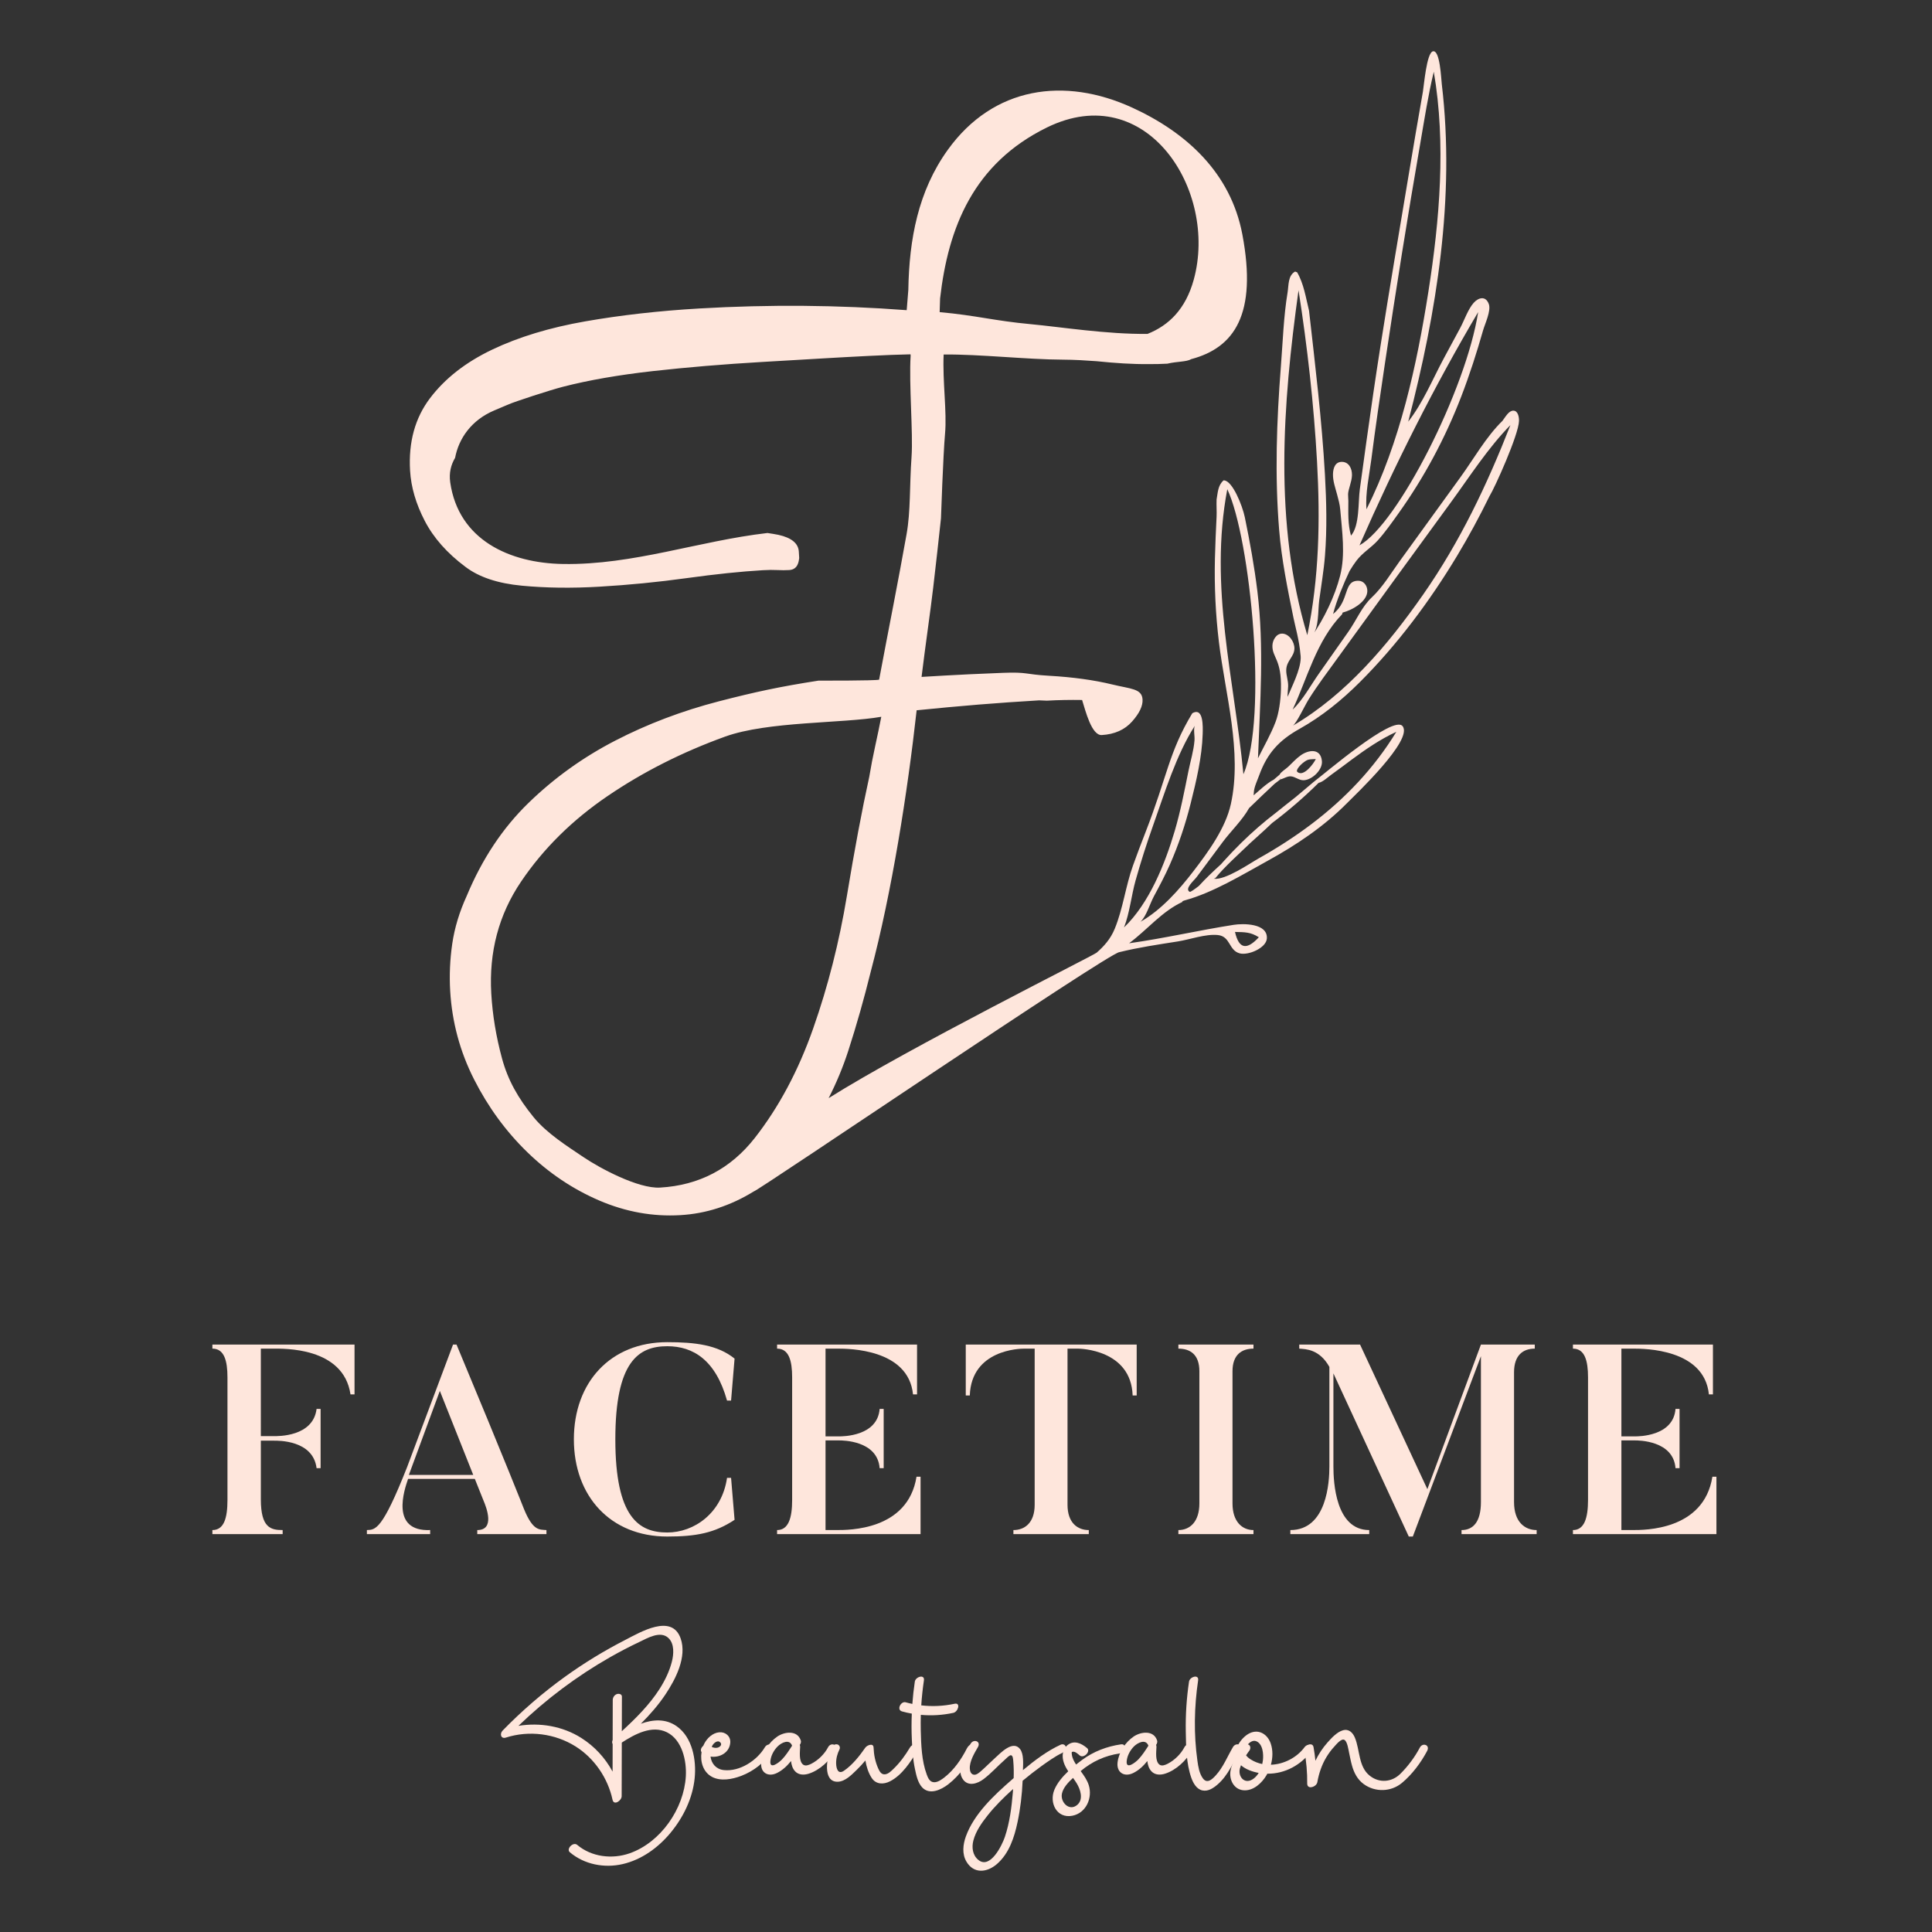 <?xml version="1.0" encoding="utf-8"?>
<!-- Generator: Adobe Illustrator 16.0.0, SVG Export Plug-In . SVG Version: 6.00 Build 0)  -->
<!DOCTYPE svg PUBLIC "-//W3C//DTD SVG 1.1//EN" "http://www.w3.org/Graphics/SVG/1.1/DTD/svg11.dtd">
<svg version="1.1" id="Layer_1" xmlns="http://www.w3.org/2000/svg" xmlns:xlink="http://www.w3.org/1999/xlink" x="0px" y="0px"
	 width="300px" height="300px" viewBox="0 0 300 300" enable-background="new 0 0 300 300" xml:space="preserve">
<rect x="0" y="0" width="300" height="300" fill="#333333" stroke="none"/>
<g>
	<path fill="#FEE6DC" d="M55.052,208.788v7.732h-0.627c-1.087-7.398-10.451-7.105-12.08-7.105h-1.841V223h2.049
		c0.586,0,6.061,0.124,6.605-4.223h0.625v9.197h-0.625c-0.544-4.389-6.019-4.266-6.605-4.266h-2.049v9.113
		c0,4.43,1.547,4.766,3.386,4.766v0.627H32.981v-0.627c1.796,0,2.34-1.841,2.34-4.682v-19.019c0-2.591-0.501-4.473-2.34-4.473
		v-0.627H55.052L55.052,208.788z"/>
	<path fill="#FEE6DC" d="M73.482,229.02l-5.184-13.041l-4.807,13.041H73.482L73.482,229.02z M84.851,238.215H74.109v-0.627
		c2.759,0,1.462-3.429,0.961-4.6l-1.338-3.346H63.367c-0.585,1.676-2.802,8.194,3.428,7.945v0.627h-9.824v-0.627
		c1.338-0.043,2.383,0,6.227-9.737l7.149-19.062h0.544c7.689,18.434,10.491,25.579,10.491,25.579
		c1.381,3.346,2.342,3.135,3.47,3.221V238.215L84.851,238.215z"/>
	<path fill="#FEE6DC" d="M113.521,229.479l0.543,6.519c-3.093,2.05-5.978,2.594-10.45,2.594c-8.82,0-14.503-6.271-14.503-15.092
		c0-8.859,5.684-15.089,14.503-15.089c4.306,0,7.817,0.419,10.45,2.552l-0.543,6.519h-0.627c-1.755-6.267-5.224-8.441-9.279-8.441
		c-4.514,0-8.066,2.423-8.066,14.46c0,12.163,3.68,14.464,8.066,14.464c4.181,0,8.485-3.012,9.279-8.484H113.521L113.521,229.479z"
		/>
	<path fill="#FEE6DC" d="M142.944,229.31v8.905h-22.279v-0.627c1.755,0,2.339-1.841,2.339-4.682v-19.019
		c0-2.591-0.501-4.473-2.339-4.473v-0.627h21.734v7.732h-0.626c-0.71-7.063-9.99-7.105-11.705-7.105h-1.88v13.627h2.091
		c0.584,0,5.978,0,6.311-4.265h0.627v9.197h-0.627c-0.333-4.307-5.767-4.307-6.311-4.307h-2.091v13.92h1.713
		c1.839,0,11.078,0.084,12.415-8.278H142.944L142.944,229.31z"/>
	<path fill="#FEE6DC" d="M176.505,208.788v7.898h-0.628c-0.25-7.146-8.192-7.271-8.485-7.271h-1.629v24.243
		c0,2.802,1.545,3.93,3.303,3.93v0.627h-11.704v-0.627c1.754,0,3.302-1.128,3.302-3.93v-24.243h-1.631
		c-0.628,0-8.193,0.126-8.443,7.271h-0.627v-7.898H176.505L176.505,208.788z"/>
	<path fill="#FEE6DC" d="M194.64,208.788v0.627c-1.798,0-3.258,0.92-3.258,3.512v20.522c0,2.841,1.504,4.139,3.258,4.139v0.627
		h-11.661v-0.627c1.797,0,3.26-1.298,3.26-4.139v-20.522c0-2.592-1.421-3.512-3.26-3.512v-0.627H194.64L194.64,208.788z"/>
	<path fill="#FEE6DC" d="M238.611,237.588v0.627h-11.664v-0.627c1.757,0,3.01-1.213,3.01-4.347v-22.655l-10.574,28.006h-0.628
		l-11.703-25.332v14.462c0,2.426,0.334,9.866,5.561,9.866v0.627h-12.248v-0.627c5.683,0,6.062-7.483,6.062-9.866v-15.467
		c-1.546-2.758-3.638-2.758-4.681-2.84v-0.627h9.445l10.45,22.447l8.316-22.447h8.362v0.627c-1.799,0-3.219,1.002-3.219,3.677
		v20.149C235.101,236.375,236.812,237.588,238.611,237.588L238.611,237.588z"/>
	<path fill="#FEE6DC" d="M266.526,229.31v8.905h-22.28v-0.627c1.756,0,2.342-1.841,2.342-4.682v-19.019
		c0-2.591-0.5-4.473-2.342-4.473v-0.627h21.738v7.732h-0.627c-0.713-7.063-9.993-7.105-11.704-7.105h-1.883v13.627h2.09
		c0.585,0,5.979,0,6.313-4.265h0.627v9.197h-0.627c-0.334-4.307-5.77-4.307-6.313-4.307h-2.09v13.92h1.715
		c1.838,0,11.078,0.084,12.415-8.278H266.526L266.526,229.31z"/>
	<path fill="#FEE6DC" d="M102.426,262.246c0.825-1.295,1.512-2.709,1.896-4.199c0.3-1.162,0.427-2.785-0.525-3.693
		c-1.257-1.197-3.266,0.018-4.526,0.613c-1.534,0.727-3.038,1.512-4.513,2.35c-5.181,2.949-9.967,6.537-14.253,10.672
		c3.342-0.547,6.858,0.047,9.751,1.875c2.066,1.307,3.727,3.117,4.866,5.232c0.002-1.426,0.007-2.85,0.01-4.275
		c-0.099-0.176-0.112-0.412,0.001-0.631c0.005-2.062,0.01-4.131,0.014-6.193c0.002-0.406,0.233-0.791,0.629-0.936
		c0.295-0.109,0.793-0.025,0.793,0.381c-0.004,1.793-0.009,3.586-0.014,5.381C98.724,266.824,100.836,264.734,102.426,262.246
		L102.426,262.246z M107.867,276.127c-0.318,3.121-1.761,6.07-3.744,8.467c-1.917,2.314-4.477,4.176-7.438,4.861
		c-2.851,0.658-5.948,0.064-8.202-1.838c-0.61-0.516,0.526-1.668,1.145-1.145c2.232,1.887,5.435,2.258,8.151,1.305
		c4.825-1.697,8.429-6.924,8.717-11.967c0.136-2.406-0.573-5.654-2.944-6.826c-2.328-1.146-4.974,0.293-7,1.602
		c-0.006,2.773-0.013,5.547-0.02,8.32c-0.002,0.699-1.211,1.527-1.419,0.555c-0.723-3.357-2.813-6.43-5.728-8.27
		c-3.199-2.014-7.228-2.529-10.831-1.379c-0.785,0.25-0.991-0.594-0.509-1.086c2.965-3.047,6.19-5.836,9.637-8.326
		c2.992-2.16,6.146-4.08,9.429-5.764c2.299-1.178,7.218-4.133,8.583-0.215c1.003,2.875-0.787,6.324-2.346,8.666
		c-1.106,1.662-2.423,3.158-3.831,4.572c1.868-0.672,3.835-0.818,5.555,0.387C107.535,269.775,108.153,273.326,107.867,276.127
		L107.867,276.127z"/>
	<path fill="#FEE6DC" d="M110.516,271.252c0.269,0.139,0.57,0.193,0.887,0.129c0.363-0.076,0.802-0.459,0.44-0.828
		c-0.384-0.395-0.937,0.057-1.159,0.385C110.616,271.037,110.562,271.141,110.516,271.252L110.516,271.252z M119.901,271.832
		c-1.084,1.816-2.874,3.205-4.849,3.943c-1.357,0.51-3.133,0.854-4.487,0.139c-1.382-0.732-1.865-2.365-1.63-3.846
		c-0.232-0.297-0.042-0.725,0.272-0.988c0.043-0.098,0.085-0.195,0.133-0.291c0.451-0.887,1.31-1.707,2.341-1.801
		c0.958-0.086,1.777,0.602,1.716,1.582c-0.099,1.588-1.668,2.408-3.066,2.188c0.137,1.098,0.866,1.967,2.058,2.098
		c2.48,0.273,5.156-1.486,6.38-3.547C119.243,270.512,120.438,270.924,119.901,271.832L119.901,271.832z"/>
	<path fill="#FEE6DC" d="M122.997,271.078c-0.408-1.113-1.66-0.486-2.26,0.119c-0.578,0.59-1.025,1.412-1.111,2.24
		c-0.149,1.436,1.361,0.223,1.795-0.225c0.606-0.629,1.08-1.373,1.55-2.104C122.98,271.098,122.99,271.092,122.997,271.078
		L122.997,271.078z M129.718,271.832c-0.803,1.535-2.473,3.068-4.142,3.586c-0.719,0.225-1.545,0.225-2.101-0.357
		c-0.406-0.43-0.58-1.002-0.646-1.607c-0.61,0.76-1.315,1.43-2.187,1.859c-1.406,0.689-2.631-0.094-2.433-1.67
		c0.202-1.582,1.191-3.104,2.496-3.994c1.137-0.771,3.112-1.012,3.64,0.607c0.078,0.232-0.005,0.486-0.156,0.695
		c0.036,0.086,0.06,0.189,0.055,0.32c-0.025,0.727-0.227,2.221,0.466,2.738c0.382,0.281,0.922,0.047,1.292-0.143
		c1.054-0.541,2.036-1.51,2.584-2.559C129.019,270.482,130.202,270.902,129.718,271.832L129.718,271.832z"/>
	<path fill="#FEE6DC" d="M142.44,271.859c-1.044,1.744-2.376,3.789-4.235,4.74c-1.007,0.518-2.178,0.504-2.848-0.518
		c-0.513-0.785-0.816-1.746-0.98-2.713c-0.432,0.521-0.892,1.02-1.381,1.492c-0.769,0.742-1.756,1.771-2.903,1.809
		c-2.421,0.072-1.698-3.902-1.056-5.18c0.168-0.338,0.516-0.697,0.937-0.631c0.362,0.061,0.546,0.463,0.381,0.789
		c-0.337,0.678-0.537,1.414-0.521,2.174c0.02,0.805,0.287,1.771,1.22,1.137c1.313-0.898,2.422-2.303,3.317-3.592
		c0.247-0.357,1.246-0.777,1.276-0.018c0.043,1.135,0.262,2.236,0.731,3.275c0.219,0.479,0.5,0.988,1.115,0.883
		c0.477-0.082,0.867-0.473,1.2-0.791c1.062-1.018,1.864-2.127,2.615-3.381C141.785,270.539,142.979,270.951,142.44,271.859
		L142.44,271.859z"/>
	<path fill="#FEE6DC" d="M151.454,271.648c-1.026,2.029-2.376,3.986-4.181,5.395c-1.113,0.871-2.932,1.752-4.097,0.484
		c-0.674-0.738-0.908-1.922-1.108-2.861c-0.32-1.484-0.409-3.043-0.478-4.553c-0.062-1.344-0.062-2.682-0.005-4.023
		c-0.506-0.088-1.013-0.203-1.514-0.342c-0.904-0.248-0.177-1.621,0.555-1.42c0.346,0.098,0.694,0.182,1.044,0.254
		c0.084-1.156,0.213-2.311,0.382-3.457c0.114-0.771,1.561-1.195,1.414-0.201c-0.191,1.287-0.328,2.584-0.414,3.883
		c1.721,0.201,3.458,0.119,5.181-0.25c0.976-0.211,0.55,1.252-0.202,1.414c-1.669,0.359-3.363,0.461-5.046,0.309
		c-0.022,0.777-0.027,1.555-0.011,2.33c0.058,2.293,0.126,4.768,0.93,6.938c0.201,0.551,0.477,1.189,1.152,1.197
		c0.584,0.008,1.18-0.43,1.613-0.77c1.48-1.152,2.625-2.826,3.468-4.484c0.168-0.338,0.513-0.697,0.935-0.631
		C151.433,270.92,151.621,271.322,151.454,271.648L151.454,271.648z"/>
	<path fill="#FEE6DC" d="M157.314,277.797c-0.047,0.039-0.092,0.078-0.137,0.121c-1.354,1.225-2.666,2.525-3.805,3.959
		c-0.918,1.156-1.854,2.465-2.229,3.92c-0.272,1.061-0.132,2.268,0.768,3.004c1.85,1.521,3.703-2.295,4.13-3.584
		c0.737-2.199,1.039-4.578,1.233-6.883C157.289,278.156,157.3,277.973,157.314,277.797L157.314,277.797z M164.875,272.227
		c-0.945,0.438-2.201,1.322-3.193,2.037c-0.988,0.715-1.951,1.471-2.889,2.25c-0.092,2.152-0.344,4.309-0.785,6.41
		c-0.504,2.385-1.305,4.873-3.211,6.527c-1.547,1.342-3.606,1.541-4.735-0.387c-0.7-1.193-0.532-2.648-0.086-3.898
		c1.264-3.508,4.381-6.408,7.122-8.797c0.101-0.09,0.2-0.176,0.303-0.266c0.013-0.43,0.02-0.859,0.011-1.287
		c-0.011-0.465-0.028-0.928-0.074-1.389c-0.025-0.24-0.039-0.822-0.352-0.875c-0.243-0.037-0.762,0.525-0.911,0.654
		c-1.138,1-2.176,2.182-3.389,3.084c-0.898,0.668-2.274,1.133-3.097,0.094c-1.247-1.572,0.306-4.191,1.126-5.615
		c0.464-0.805,1.658-0.387,1.132,0.523c-0.55,0.949-1.308,2.209-1.255,3.334c0.019,0.398,0.159,0.873,0.62,0.951
		c0.417,0.07,0.878-0.35,1.165-0.602c0.739-0.65,1.429-1.363,2.163-2.023c0.816-0.732,2.734-2.795,3.848-1.367
		c0.593,0.752,0.492,2.244,0.453,3.281c1.819-1.52,3.77-2.992,5.873-3.957c0.333-0.152,0.729,0.01,0.79,0.383
		C165.572,271.703,165.219,272.072,164.875,272.227L164.875,272.227z"/>
	<path fill="#FEE6DC" d="M167.188,276.914c-0.176-0.289-0.372-0.564-0.57-0.842c-0.756,0.697-1.525,1.512-1.722,2.441
		c-0.28,1.334,1.147,2.818,2.39,1.738C168.278,279.391,167.759,277.846,167.188,276.914L167.188,276.914z M173.863,272.275
		c-2.297,0.338-4.307,1.266-6.057,2.736c0.5,0.684,0.997,1.367,1.256,2.189c0.616,1.969-0.401,4.328-2.543,4.746
		c-2.43,0.477-3.643-2.018-2.79-4.047c0.438-1.041,1.244-2.004,2.147-2.859c-0.275-0.414-0.521-0.846-0.684-1.326
		c-0.321-0.947-0.264-2.045,0.558-2.723c1.018-0.84,2.173-0.291,3.052,0.453c0.612,0.514-0.523,1.664-1.144,1.141
		c-0.251-0.211-0.662-0.602-1.021-0.582c-0.27,0.014-0.242,0.08-0.196,0.471c0.064,0.545,0.358,1.062,0.65,1.52
		c0.315-0.25,0.628-0.49,0.93-0.711c1.785-1.318,3.852-2.102,6.042-2.422C175.061,270.717,174.635,272.166,173.863,272.275
		L173.863,272.275z"/>
	<path fill="#FEE6DC" d="M178.326,271.078c-0.409-1.113-1.661-0.486-2.26,0.119c-0.578,0.59-1.026,1.412-1.112,2.24
		c-0.147,1.436,1.361,0.223,1.797-0.225c0.605-0.629,1.078-1.373,1.55-2.104C178.309,271.098,178.318,271.092,178.326,271.078
		L178.326,271.078z M185.048,271.832c-0.803,1.535-2.474,3.068-4.142,3.586c-0.721,0.225-1.545,0.225-2.101-0.357
		c-0.407-0.43-0.581-1.002-0.648-1.607c-0.609,0.76-1.313,1.43-2.187,1.859c-1.405,0.689-2.631-0.094-2.433-1.67
		c0.201-1.582,1.191-3.104,2.497-3.994c1.136-0.771,3.111-1.012,3.639,0.607c0.078,0.232-0.005,0.486-0.156,0.695
		c0.037,0.086,0.061,0.189,0.057,0.32c-0.026,0.727-0.227,2.221,0.465,2.738c0.383,0.281,0.922,0.047,1.292-0.143
		c1.054-0.541,2.036-1.51,2.585-2.559C184.349,270.482,185.531,270.902,185.048,271.832L185.048,271.832z"/>
	<path fill="#FEE6DC" d="M192.582,271.805c-1.061,1.799-1.864,3.838-3.468,5.244c-0.663,0.58-1.494,1.168-2.42,0.965
		c-0.918-0.207-1.427-1.164-1.713-1.971c-0.785-2.234-0.814-4.852-0.854-7.193c-0.046-2.584,0.124-5.168,0.502-7.725
		c0.114-0.771,1.562-1.195,1.414-0.201c-0.611,4.133-0.692,8.363-0.107,12.506c0.125,0.906,0.288,1.926,0.828,2.688
		c0.663,0.934,1.445,0.189,2.021-0.439c1.154-1.26,1.808-2.939,2.668-4.395C191.924,270.484,193.118,270.896,192.582,271.805
		L192.582,271.805z"/>
	<path fill="#FEE6DC" d="M195.027,270.361c-0.429-0.154-0.906,0.105-1.25,0.506c0.034,0.012,0.065,0.02,0.097,0.037
		c0.346,0.172,0.34,0.648,0.129,0.928c-0.174,0.229-0.345,0.479-0.51,0.736c0.184,0.264,0.465,0.477,0.721,0.639
		c0.561,0.354,1.163,0.586,1.787,0.711c0.043-0.188,0.078-0.373,0.101-0.557C196.221,272.426,196.113,270.752,195.027,270.361
		L195.027,270.361z M195.448,275.297c-0.94-0.17-2.021-0.539-2.75-1.193c-0.06,0.154-0.111,0.311-0.155,0.463
		c-0.348,1.221,0.612,2.492,1.884,1.771C194.852,276.096,195.19,275.723,195.448,275.297L195.448,275.297z M203.696,271.832
		c-1.646,2.225-4.152,3.615-6.907,3.588c-0.041,0.08-0.082,0.156-0.125,0.23c-0.71,1.223-2.082,2.496-3.612,2.34
		c-1.479-0.146-2.213-1.666-1.978-3.025c0.126-0.725,0.439-1.473,0.829-2.172c-0.01-0.045-0.018-0.084-0.021-0.127
		c-0.199-1.355,1.04-3.031,2.233-3.566c1.424-0.635,2.723,0.238,3.2,1.621c0.364,1.049,0.329,2.221,0.03,3.307
		c2.016-0.066,4.031-1.113,5.219-2.719C203.104,270.578,204.327,270.979,203.696,271.832L203.696,271.832z"/>
	<path fill="#FEE6DC" d="M221.607,271.881c-0.959,1.818-2.339,3.664-3.923,4.977c-1.688,1.398-4.142,1.471-5.921,0.178
		c-0.976-0.711-1.512-1.746-1.83-2.891c-0.187-0.658-0.305-1.334-0.452-2.004c-0.103-0.459-0.257-1.689-0.711-1.967
		c-0.495-0.301-1.312,0.748-1.621,1.082c-0.459,0.494-0.857,1.043-1.204,1.623c-0.709,1.18-1.15,2.496-1.389,3.852
		c-0.068,0.385-0.468,0.684-0.83,0.76c-0.37,0.102-0.753-0.031-0.746-0.557c0.025-1.697-0.132-3.42-0.435-5.086
		c-0.138-0.754,1.25-1.477,1.419-0.555c0.128,0.699,0.224,1.408,0.294,2.115c0.485-1.014,1.106-1.967,1.866-2.824
		c0.614-0.693,1.48-1.641,2.398-1.904c0.914-0.266,1.535,0.355,1.865,1.146c0.797,1.914,0.534,4.469,2.278,5.883
		c1.491,1.213,3.456,1.037,4.774-0.266c1.193-1.18,2.251-2.6,3.034-4.084C220.909,270.537,222.096,270.953,221.607,271.881
		L221.607,271.881z"/>
	<path fill="#FEE6DC" d="M220.979,92.33c-5.444,7.791-11.94,15.5-20.231,20.358c0.562-0.357,1.852-3.112,2.447-4.069
		c1.377-2.208,2.953-4.284,4.477-6.391c2.929-4.049,5.863-8.092,8.803-12.132c2.939-4.041,5.884-8.077,8.831-12.112
		c2.931-4.013,5.746-8.423,9.234-11.98C230.893,75.298,226.734,84.09,220.979,92.33L220.979,92.33z M193.078,120.222
		c-1.407-14.743-5.378-29.105-2.505-44.259C194.173,83.581,196.895,111.464,193.078,120.222L193.078,120.222z M202.266,118.504
		c0.863-0.68,0.946-0.571,2.048-0.639c-0.311,0.692-1.901,2.846-2.859,2C201.122,119.572,202.044,118.678,202.266,118.504
		L202.266,118.504z M188.732,136.344c1.364-1.698,3.628-3.726,5.419-5.446c0.461-0.44,2.029-1.798,3.374-3.097
		c2.499-1.873,5.004-4.032,7.231-6.242c0.648-0.119,1.444-0.894,1.985-1.277c1.085-0.766,2.137-1.581,3.204-2.369
		c2.179-1.608,4.409-3.139,6.878-4.274c-3.444,5.634-7.942,10.373-13.214,14.352c-2.594,1.959-5.338,3.716-8.17,5.305
		c-1.359,0.762-5.156,3.411-6.969,3.152C188.548,136.421,188.629,136.391,188.732,136.344L188.732,136.344z M174.54,144.009
		c0.876-2.247,1.141-4.966,1.785-7.265c0.812-2.896,1.73-5.76,2.737-8.594c1.792-5.04,3.581-10.936,6.459-15.438
		c-0.228,0.622,0.017,1.522-0.041,2.271c-0.121,1.564-0.627,3.202-0.938,4.742c-0.625,3.106-1.231,6.241-2.125,9.284
		C180.904,134.137,178.45,140.26,174.54,144.009L174.54,144.009z M195.473,145.535c-1.809,1.951-3.077,1.934-3.703-0.824
		C193.315,144.75,194.173,144.719,195.473,145.535L195.473,145.535z M102.497,184.407c-3.385,0.198-9.362-3.013-11.875-4.715
		c-2.512-1.69-5.716-3.706-7.759-6.21c-2.43-2.979-4.005-5.777-4.915-9.146c-0.915-3.373-1.467-6.716-1.662-10.043
		c-0.377-6.471,1.16-12.268,4.62-17.387c3.455-5.116,7.93-9.548,13.437-13.294c5.499-3.741,11.578-6.817,18.237-9.227
		c6.651-2.405,18.246-2.028,24.266-3.084c-0.277,1.424-0.592,2.933-0.942,4.53c-0.353,1.602-0.662,3.202-0.926,4.793
		c-1.133,5.162-2.29,11.327-3.476,18.507c-1.191,7.179-2.934,14.041-5.236,20.579c-2.298,6.545-5.323,12.207-9.063,16.99
		C113.457,181.482,108.556,184.055,102.497,184.407L102.497,184.407z M162.577,19.79c15.466-7.582,26.575,9.804,22.792,23.621
		c-1.252,4.567-3.86,7.115-7.176,8.434c-6.266,0.083-13.609-1.089-18.156-1.509c-5.686-0.526-8.376-1.347-14.128-1.87l0.068-2.12
		C147.232,35.338,151.142,25.396,162.577,19.79L162.577,19.79z M201.635,45.068c1.368,8.757,2.384,17.768,2.874,26.621
		c0.506,9.103,0.33,18.021-1.514,26.942C197.766,81.179,199.17,62.855,201.635,45.068L201.635,45.068z M229.526,48.465
		c-1.858,11.984-12.461,32.906-18.427,36.217C216.657,72.033,222.684,60.042,229.526,48.465L229.526,48.465z M212.927,71.428
		c0.646-5.027,1.383-10.043,2.133-15.056c1.708-11.399,3.514-22.786,5.486-34.142c0.639-3.698,1.209-7.439,2.092-11.089
		c1.92,11.167,0.907,23.053-0.843,34.182c-1.788,11.378-4.418,23.428-9.606,33.755C211.983,76.598,212.613,73.876,212.927,71.428
		L212.927,71.428z M235.011,63.767c-0.733-0.019-1.243,0.97-1.709,1.58c-2.556,2.497-4.482,5.935-6.502,8.722
		c-3.135,4.33-6.267,8.665-9.405,12.995c-1.389,1.916-2.66,4.081-4.388,5.702c-1.551,1.459-2.358,3.503-3.631,5.321
		c-1.508,2.156-3.023,4.308-4.54,6.459c-1.279,1.81-2.551,4.195-4.119,5.638c2.266-4.78,3.663-10.659,7.683-14.8
		c0.029-0.09,0.054-0.17,0.077-0.26c1.659-0.442,3.802-1.755,3.842-3.327c0.02-0.836-0.545-1.595-1.356-1.615
		c-2.449-0.062-1.319,3.064-3.961,5.157c0.484-1.952,1.678-4.832,2.555-6.665c0.36-0.605,0.729-1.156,1.076-1.615
		c0.953-1.257,2.275-1.997,3.304-3.139c1.157-1.287,2.172-2.741,3.179-4.147c4.029-5.625,7.31-11.767,9.794-18.222
		c1.295-3.362,2.4-6.81,3.387-10.272c0.272-0.958,1.271-3.039,0.884-4.072c-0.5-1.336-1.619-0.995-2.346-0.186
		c-0.881,0.981-1.482,2.774-2.101,3.914c-0.847,1.558-1.687,3.119-2.524,4.681c-1.747,3.252-3.261,6.941-5.542,9.861
		c4.428-17.062,7.305-34.774,5.213-52.41c-0.1-0.834-0.277-5.404-1.393-5.093c-0.971,0.271-1.38,5.353-1.54,6.258
		c-0.755,4.289-1.486,8.584-2.202,12.881c-1.483,8.885-2.996,17.765-4.393,26.664c-0.774,4.925-1.49,9.859-2.179,14.796
		c-0.343,2.467-0.682,4.936-1.022,7.403c-0.269,1.949-0.016,5.677-1.371,7.196c-0.507-1.793-0.412-3.527-0.409-5.391
		c0.002-0.333-0.05-0.693-0.042-1.037c0.02-0.77,0.578-1.93,0.605-2.949c0.025-1.063-0.496-2.05-1.533-2.076
		c-1.029-0.026-1.39,0.873-1.417,1.899c-0.025,1.073,0.354,2.11,0.637,3.162c0.206,0.773,0.423,1.549,0.488,2.322
		c0.28,3.375,0.831,6.977-0.016,10.297c-0.817,3.204-2.488,6.636-4.355,9.357c1.112-1.318,0.884-3.842,1.11-5.54
		c0.31-2.324,0.714-4.624,0.896-6.965c0.327-4.176,0.226-8.372-0.008-12.55c-0.481-8.516-1.513-16.975-2.468-25.447
		c-0.493-2.003-0.805-4.176-1.852-5.973c-0.105-0.032-0.209-0.06-0.304-0.118c-1.141,0.629-0.99,2.114-1.178,3.252
		c-0.624,3.764-0.742,7.719-1.039,11.493c-0.663,8.44-0.96,16.934-0.269,25.382c0.378,4.624,1.303,9.131,2.229,13.669
		c0.27,1.324,0.904,3.527,1.076,5.621c0.034,0.199,0.046,0.41,0.041,0.631c-0.047,1.855-1.379,4.396-2.031,5.992
		c-0.007-0.121-0.009-0.242-0.005-0.363c0.009-0.42,0.077-0.833,0.088-1.257c0.024-0.958-0.317-1.661-0.297-2.543
		c0.038-1.468,1.239-2.038,1.271-3.326c0.026-1.038-0.828-2.3-1.885-2.327c-0.944-0.025-1.511,1.039-1.532,1.85
		c-0.048,1.889,1.446,2.079,1.325,6.786c-0.045,1.812-0.33,3.734-0.831,5.061c-0.74,1.958-1.826,3.815-2.735,5.662
		c0.325-8.672,0.968-17.268-0.092-25.919c-0.471-3.862-1.166-7.695-1.951-11.504c-0.372-1.812-1.929-5.694-3.237-5.727
		c-0.022-0.001-0.047-0.001-0.071,0c-0.88,0.788-0.878,1.854-1.077,2.968c-0.037,0.921,0.037,1.888,0.001,2.632
		c-0.103,2.173-0.208,4.348-0.259,6.524c-0.102,4.338,0.099,8.639,0.617,12.946c0.973,8.088,3.648,17.051,1.858,25.186
		c-0.829,3.76-3.496,7.411-5.805,10.417c-2.237,2.915-5.005,6.036-8.228,7.865c0.922-0.871,1.447-2.774,2.081-3.952
		c0.878-1.628,1.741-3.246,2.487-4.941c1.346-3.052,2.405-6.228,3.217-9.461c0.87-3.458,1.767-7.227,1.872-10.804
		c0.035-1.178,0.108-3.924-1.369-3.345c-0.062,0.025-0.121,0.055-0.178,0.084c-0.019,0.025-0.048,0.039-0.076,0.053
		c-3.646,6.058-3.833,9.668-7.273,18.512c-0.664,1.701-1.311,3.404-1.926,5.121c-1.15,3.205-1.54,6.672-2.834,9.818
		c-0.662,1.613-1.675,2.718-2.812,3.715c-0.534,0.468-29.189,14.756-41.615,22.588c1.22-2.391,2.245-4.853,3.066-7.399
		c1.272-3.938,2.43-8.015,3.47-12.225c3.283-12.357,5.727-27.927,7.131-40.604c3.271-0.333,6.477-0.626,9.609-0.885
		c3.133-0.252,6.269-0.474,9.407-0.657l1.208,0.049c1.782-0.104,3.605-0.135,5.469-0.106c0.528,1.688,1.479,5.536,3.053,5.444
		c1.994-0.117,3.567-0.817,4.708-2.102c1.137-1.28,1.684-2.422,1.625-3.423c-0.099-1.709-1.871-1.634-4.697-2.328
		c-2.835-0.69-6.118-1.145-9.85-1.356c-3.738-0.211-3.285-0.605-7.142-0.451c-3.853,0.153-6.851,0.293-8.989,0.418l-3.637,0.213
		c0.578-4.758,1.388-10.256,1.815-13.928c0.432-3.673,0.828-7.242,1.2-10.698c0,0,0.33-9.781,0.633-13.165
		c0.304-3.377-0.405-8.109-0.218-12.274c5.718-0.046,12.863,0.778,18.519,0.802c1.811,0.01,3.522,0.115,5.21,0.239
		c2.861,0.294,5.594,0.479,8.122,0.451c0.937,0.004,1.887-0.007,2.88-0.065c1.553-0.369,2.957-0.259,3.724-0.709
		c6.669-1.77,10.273-6.947,7.926-19.369c-1.805-9.526-8.648-15.804-17.082-19.674c-10.527-4.833-21.563-3.292-28.636,6.517
		c-4.634,6.422-6.015,13.924-6.148,21.778l-0.253,3.15c-5.322-0.404-10.665-0.628-16.035-0.674
		c-5.369-0.041-10.763,0.093-16.184,0.41c-6.276,0.367-12.177,1.035-17.7,2.001c-5.527,0.969-10.345,2.43-14.45,4.389
		c-4.107,1.957-7.325,4.472-9.649,7.541c-2.327,3.069-3.356,6.818-3.098,11.235c0.151,2.57,0.909,5.173,2.28,7.812
		c1.368,2.641,3.479,5.023,6.322,7.144c2.097,1.594,5.015,2.57,8.759,2.923c3.74,0.354,7.753,0.405,12.029,0.155
		c4.565-0.266,9.084-0.71,13.556-1.33c4.471-0.618,8.421-1.031,11.845-1.231c0.854-0.05,1.605-0.058,2.251-0.022
		c0.645,0.035,1.252,0.033,1.824,0c1.424-0.083,1.49-1.44,1.559-1.862c0,0,0,0-0.059-0.998c-0.074-1.285-1.129-2.152-3.16-2.607
		c-0.525-0.117-1.137-0.192-1.709-0.288c-10.72,1.24-20.824,4.98-31.716,4.814c-8.345-0.128-16.255-3.743-17.544-12.668
		c-0.214-1.476,0.121-2.756,0.754-3.814c0.574-3.019,2.525-5.853,6.066-7.356c0.768-0.326,1.534-0.651,2.302-0.977
		c0.965-0.41,6.252-2.157,8.406-2.711c3.946-1.015,8.588-1.827,13.92-2.427c5.333-0.595,10.992-1.069,16.985-1.419l10.054-0.588
		c3.271-0.191,9.691-0.545,12.99-0.598c0.005,0.069,0.01,0.14,0.014,0.21c-0.281,4.353,0.401,12.043,0.141,15.701
		c-0.327,4.579-0.127,8.419-0.775,12.03c-0.647,3.618-1.328,7.271-2.041,10.964c-0.719,3.689-1.455,7.562-2.219,11.614
		c-0.563,0.176-9.418,0.15-9.418,0.15c-5.956,0.923-9.775,1.743-15.486,3.217c-5.709,1.482-11.064,3.511-16.064,6.094
		c-5.003,2.583-9.503,5.813-13.496,9.699c-3.994,3.881-7.186,8.686-9.568,14.405c-1.144,2.5-1.892,4.979-2.251,7.432
		c-0.358,2.456-0.463,4.895-0.323,7.315c0.284,4.851,1.519,9.435,3.703,13.743c2.184,4.308,4.942,8.081,8.28,11.323
		c3.336,3.235,7.062,5.735,11.174,7.502c4.109,1.761,8.307,2.521,12.583,2.268c3.993-0.23,7.785-1.457,11.38-3.668
		c0.686-0.091,55.058-37.021,56.787-37.169c2.979-0.734,6.038-1.183,9.063-1.66c1.898-0.297,4.303-1.191,6.22-0.999
		c2,0.199,1.668,2.381,3.408,2.847c1.312,0.352,4.111-0.816,4.215-2.303c0.164-2.396-3.701-2.354-5.134-2.129
		c-5.438,0.848-10.799,2.102-16.258,2.863c2.828-2.089,5.088-4.962,8.342-6.448l-0.13-0.062c0.153-0.052,0.305-0.104,0.458-0.16
		c4.371-1.191,8.863-3.941,12.804-6.11c4.48-2.465,8.742-5.313,12.352-8.963c1.342-1.357,10.393-9.891,8.631-11.984
		c-1.473-1.75-12.183,7.476-13.694,8.589c0.022,0.027,0.051,0.034,0.075,0.058c-0.005,0.003-0.011,0.008-0.017,0.012
		c-0.02-0.024-0.04-0.046-0.059-0.07c-0.967,0.814-1.935,1.625-2.9,2.44c-0.996,0.792-2.016,1.579-3.013,2.393
		c-1.909,1.456-3.726,3.035-5.438,4.719c-0.962,0.943-1.891,1.922-2.792,2.923c-0.038,0.042-0.166,0.186-0.336,0.382
		c-1.188,1.086-2.379,2.204-3.453,3.385c-0.671,0.519-1.305,0.97-1.414,0.912c-0.866-0.465,0.684-1.769,1.081-2.301
		c1.362-1.831,2.723-3.661,4.083-5.488c1.179-1.583,3.056-3.398,4.051-5.214c0.695-0.646,1.366-1.327,2.039-1.964
		c0.639-0.602,1.288-1.203,1.925-1.815c0.297-0.228,0.596-0.457,0.896-0.683c-0.034-0.039-0.078-0.061-0.12-0.084
		c0.013-0.015,0.027-0.027,0.042-0.042c0.025,0.042,0.039,0.083,0.078,0.126c0.554-0.112,1.044-0.509,1.633-0.468
		c0.706,0.052,1.252,0.634,1.999,0.603c1.322-0.058,2.949-1.631,2.82-2.978c-0.201-2.064-2.108-1.728-3.276-0.903
		c-0.714,0.503-1.33,1.191-1.962,1.789c-0.428,0.402-1.124,0.79-1.343,1.234c-0.307,0.252-0.609,0.511-0.908,0.772
		c-1.028,0.506-2.429,1.853-3.114,2.427c0.011-0.134,0.02-0.297,0.035-0.524c0.059-0.813,0.551-1.823,0.828-2.588
		c1.244-3.431,3.096-5.433,6.24-7.193c3.486-1.952,6.573-4.456,9.394-7.276c5.82-5.823,10.824-12.52,15.068-19.561
		c1.828-3.032,3.512-6.148,5.068-9.327c0.797-1.26,4.517-9.513,4.572-11.665C235.887,64.686,235.682,63.784,235.011,63.767
		L235.011,63.767z"/>
</g>
</svg>
